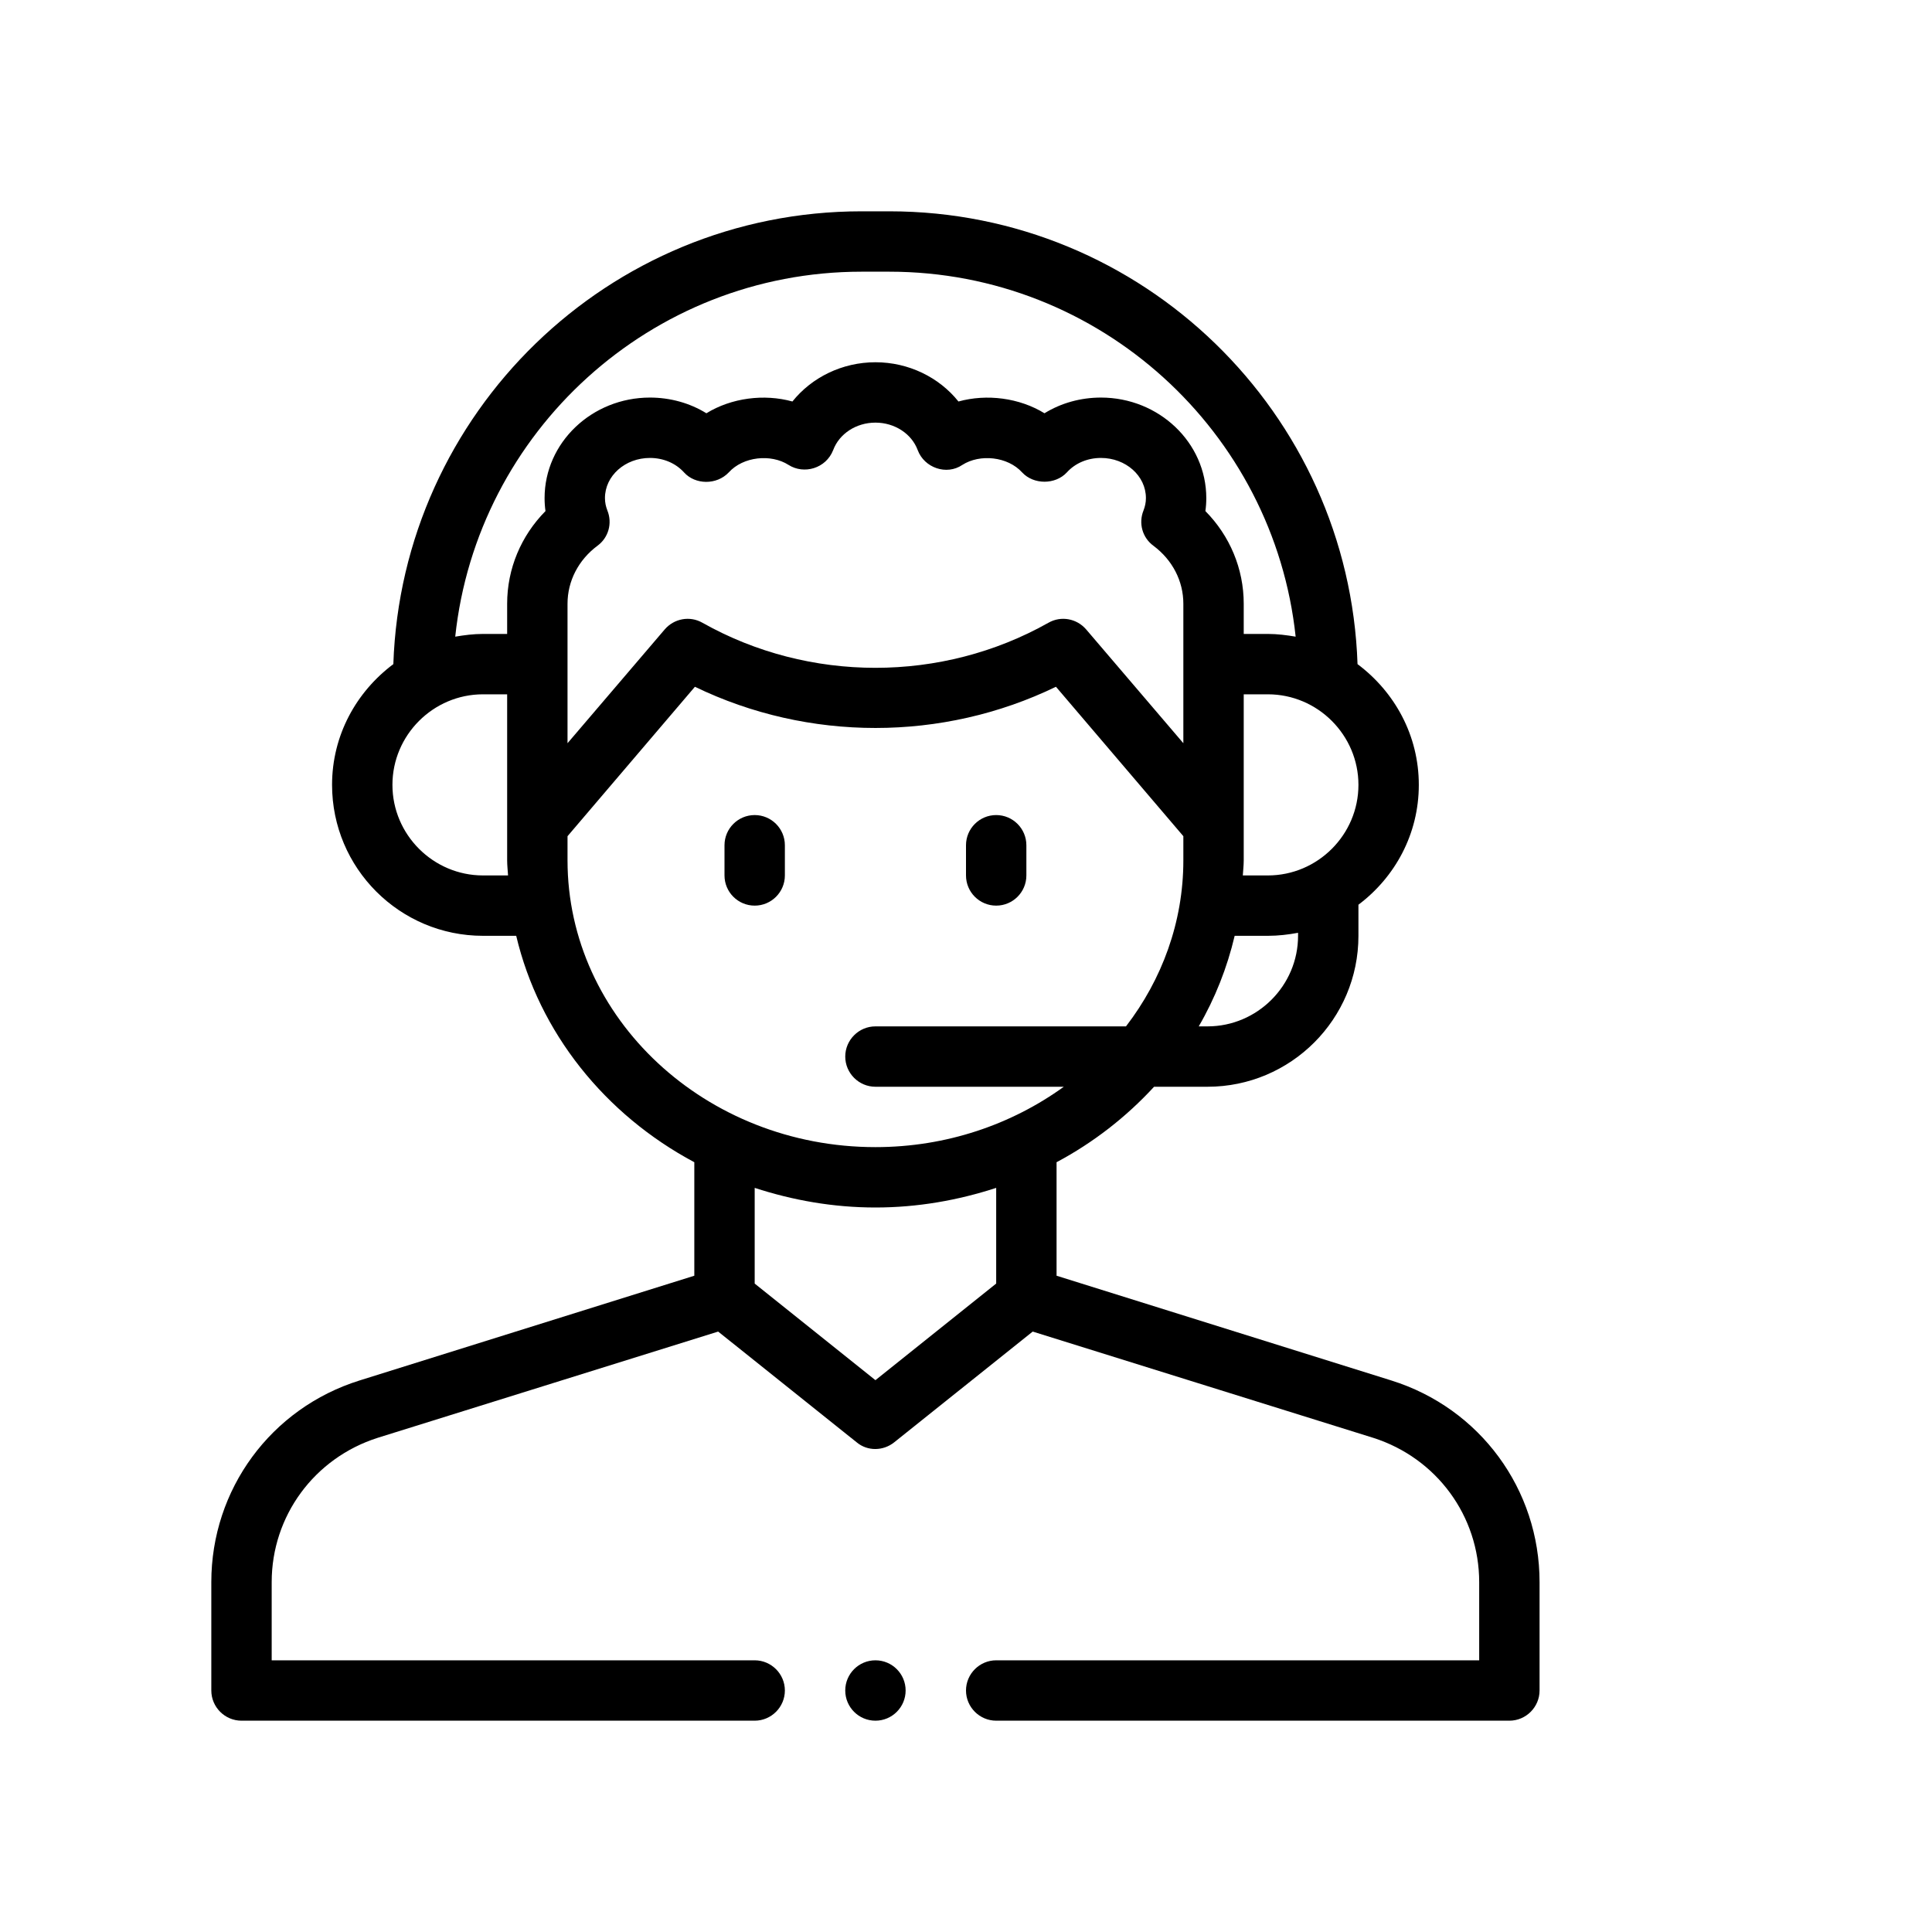 <?xml version="1.0" encoding="utf-8"?>
<!-- Generator: Adobe Illustrator 27.3.1, SVG Export Plug-In . SVG Version: 6.00 Build 0)  -->
<svg version="1.1" id="Outline" xmlns="http://www.w3.org/2000/svg" xmlns:xlink="http://www.w3.org/1999/xlink" x="0px" y="0px"
	 viewBox="0 0 64 64" enable-background="new 0 0 64 64" xml:space="preserve">
<g>
	<path d="M46.09,45.73L35,42.26V38.5c1.22-0.65,2.31-1.5,3.23-2.5H40c2.76,0,5-2.24,5-5v-1.03
		C46.21,29.06,47,27.63,47,26c0-1.64-0.8-3.08-2.03-4c-0.28-8.32-7.12-15-15.51-15h-0.92
		C20.15,7,13.31,13.68,13.03,22C11.8,22.92,11,24.36,11,26c0,2.76,2.24,5,5,5h1.1
		c0.76,3.21,2.94,5.92,5.9,7.5v3.76l-11.09,3.47C8.97,46.65,7,49.34,7,52.41V56
		c0,0.55,0.45,1,1,1h17c0.55,0,1-0.45,1-1s-0.45-1-1-1H9v-2.59c0-2.19,1.41-4.11,3.51-4.78
		l11.28-3.52c0,0,4.59,3.67,4.59,3.67c0.36,0.3,0.879,0.288,1.24-0
		c0-0,4.59-3.67,4.59-3.67L45.49,47.63C47.59,48.3,49,50.22,49,52.41V55H33
		c-0.55,0-1,0.45-1,1s0.45,1,1,1h17c0.55,0,1-0.45,1-1v-3.59C51,49.34,49.03,46.65,46.09,45.73z
		 M39.2,24.62l-3.22-3.77c-0.31-0.36-0.83-0.46-1.25-0.22c-3.53,1.99-7.93,1.99-11.46,0
		c-0.42-0.24-0.94-0.14-1.25,0.22L18.8,24.62V20c0-0.75,0.36-1.45,0.99-1.92
		c0.37-0.27,0.5-0.75,0.33-1.17c-0.05-0.13-0.08-0.26-0.08-0.41c0-0.74,0.67-1.33,1.49-1.33
		c0.44,0,0.85,0.17,1.13,0.48c0.37,0.41,1.079,0.423,1.48,0
		c0.48-0.53,1.4-0.62,1.98-0.25c0.513,0.327,1.241,0.119,1.48-0.49
		C27.8,14.37,28.36,14,29,14c0.64,0,1.2,0.37,1.4,0.91c0.218,0.587,0.956,0.847,1.48,0.49
		c0.58-0.37,1.5-0.28,1.98,0.25c0.38,0.41,1.1,0.41,1.48,0c0.28-0.31,0.69-0.48,1.13-0.48
		c0.82,0,1.49,0.59,1.49,1.33c0,0.15-0.03,0.28-0.08,0.41
		c-0.17,0.42-0.04,0.9,0.33,1.17c0.63,0.47,0.99,1.17,0.99,1.92V24.62z M43,31
		c0,1.65-1.35,3-3,3h-0.29c0.54-0.93,0.94-1.94,1.19-3H42c0.34,0,0.68-0.04,1-0.1V31z M45,26
		c0,1.65-1.35,3-3,3h-0.83c0.01-0.17,0.03-0.33,0.03-0.5V23H42C43.65,23,45,24.35,45,26z M16,29
		c-1.65,0-3-1.35-3-3c0-1.65,1.35-3,3-3h0.8v5.5c0,0.17,0.02,0.33,0.03,0.5H16z M16.8,20v1H16
		c-0.32,0-0.62,0.04-0.92,0.09C15.8,14.31,21.56,9,28.54,9h0.92C36.44,9,42.2,14.31,42.92,21.09
		C42.62,21.04,42.32,21,42,21h-0.8v-1c0-1.16-0.46-2.25-1.27-3.07
		c0.02-0.14,0.03-0.28,0.03-0.43c0-1.84-1.57-3.33-3.49-3.33
		c-0.67,0-1.32,0.18-1.87,0.52C33.77,13.18,32.69,13.04,31.75,13.3C31.11,12.5,30.1,12,29,12
		s-2.11,0.5-2.75,1.3c-0.94-0.26-2.02-0.12-2.85,0.39c-0.55-0.34-1.2-0.52-1.87-0.52
		c-1.92,0-3.49,1.49-3.49,3.33c0,0.15,0.01,0.29,0.03,0.43
		C17.26,17.75,16.8,18.84,16.8,20z M33,42.52l-4,3.2l-4-3.2v-3.17C26.26,39.76,27.6,40,29,40
		s2.74-0.24,4-0.65V42.52z M29,38c-5.62,0-10.2-4.26-10.2-9.5v-0.8L23.02,22.75
		c3.76,1.82,8.2,1.82,11.96,0l4.22,4.95V28.5c0,2.05-0.71,3.95-1.9,5.5H29
		c-0.55,0-1,0.45-1,1s0.45,1,1,1h6.24C33.51,37.25,31.35,38,29,38z"/>
	<path d="M25,27c-0.552,0-1,0.448-1,1v1c0,0.552,0.448,1,1,1s1-0.448,1-1v-1C26,27.448,25.552,27,25,27z"/>
	<path d="M33,30c0.552,0,1-0.448,1-1v-1c0-0.552-0.448-1-1-1s-1,0.448-1,1v1C32,29.552,32.448,30,33,30z"/>
	<circle cx="29" cy="56" r="1"/>
</g>
</svg>
